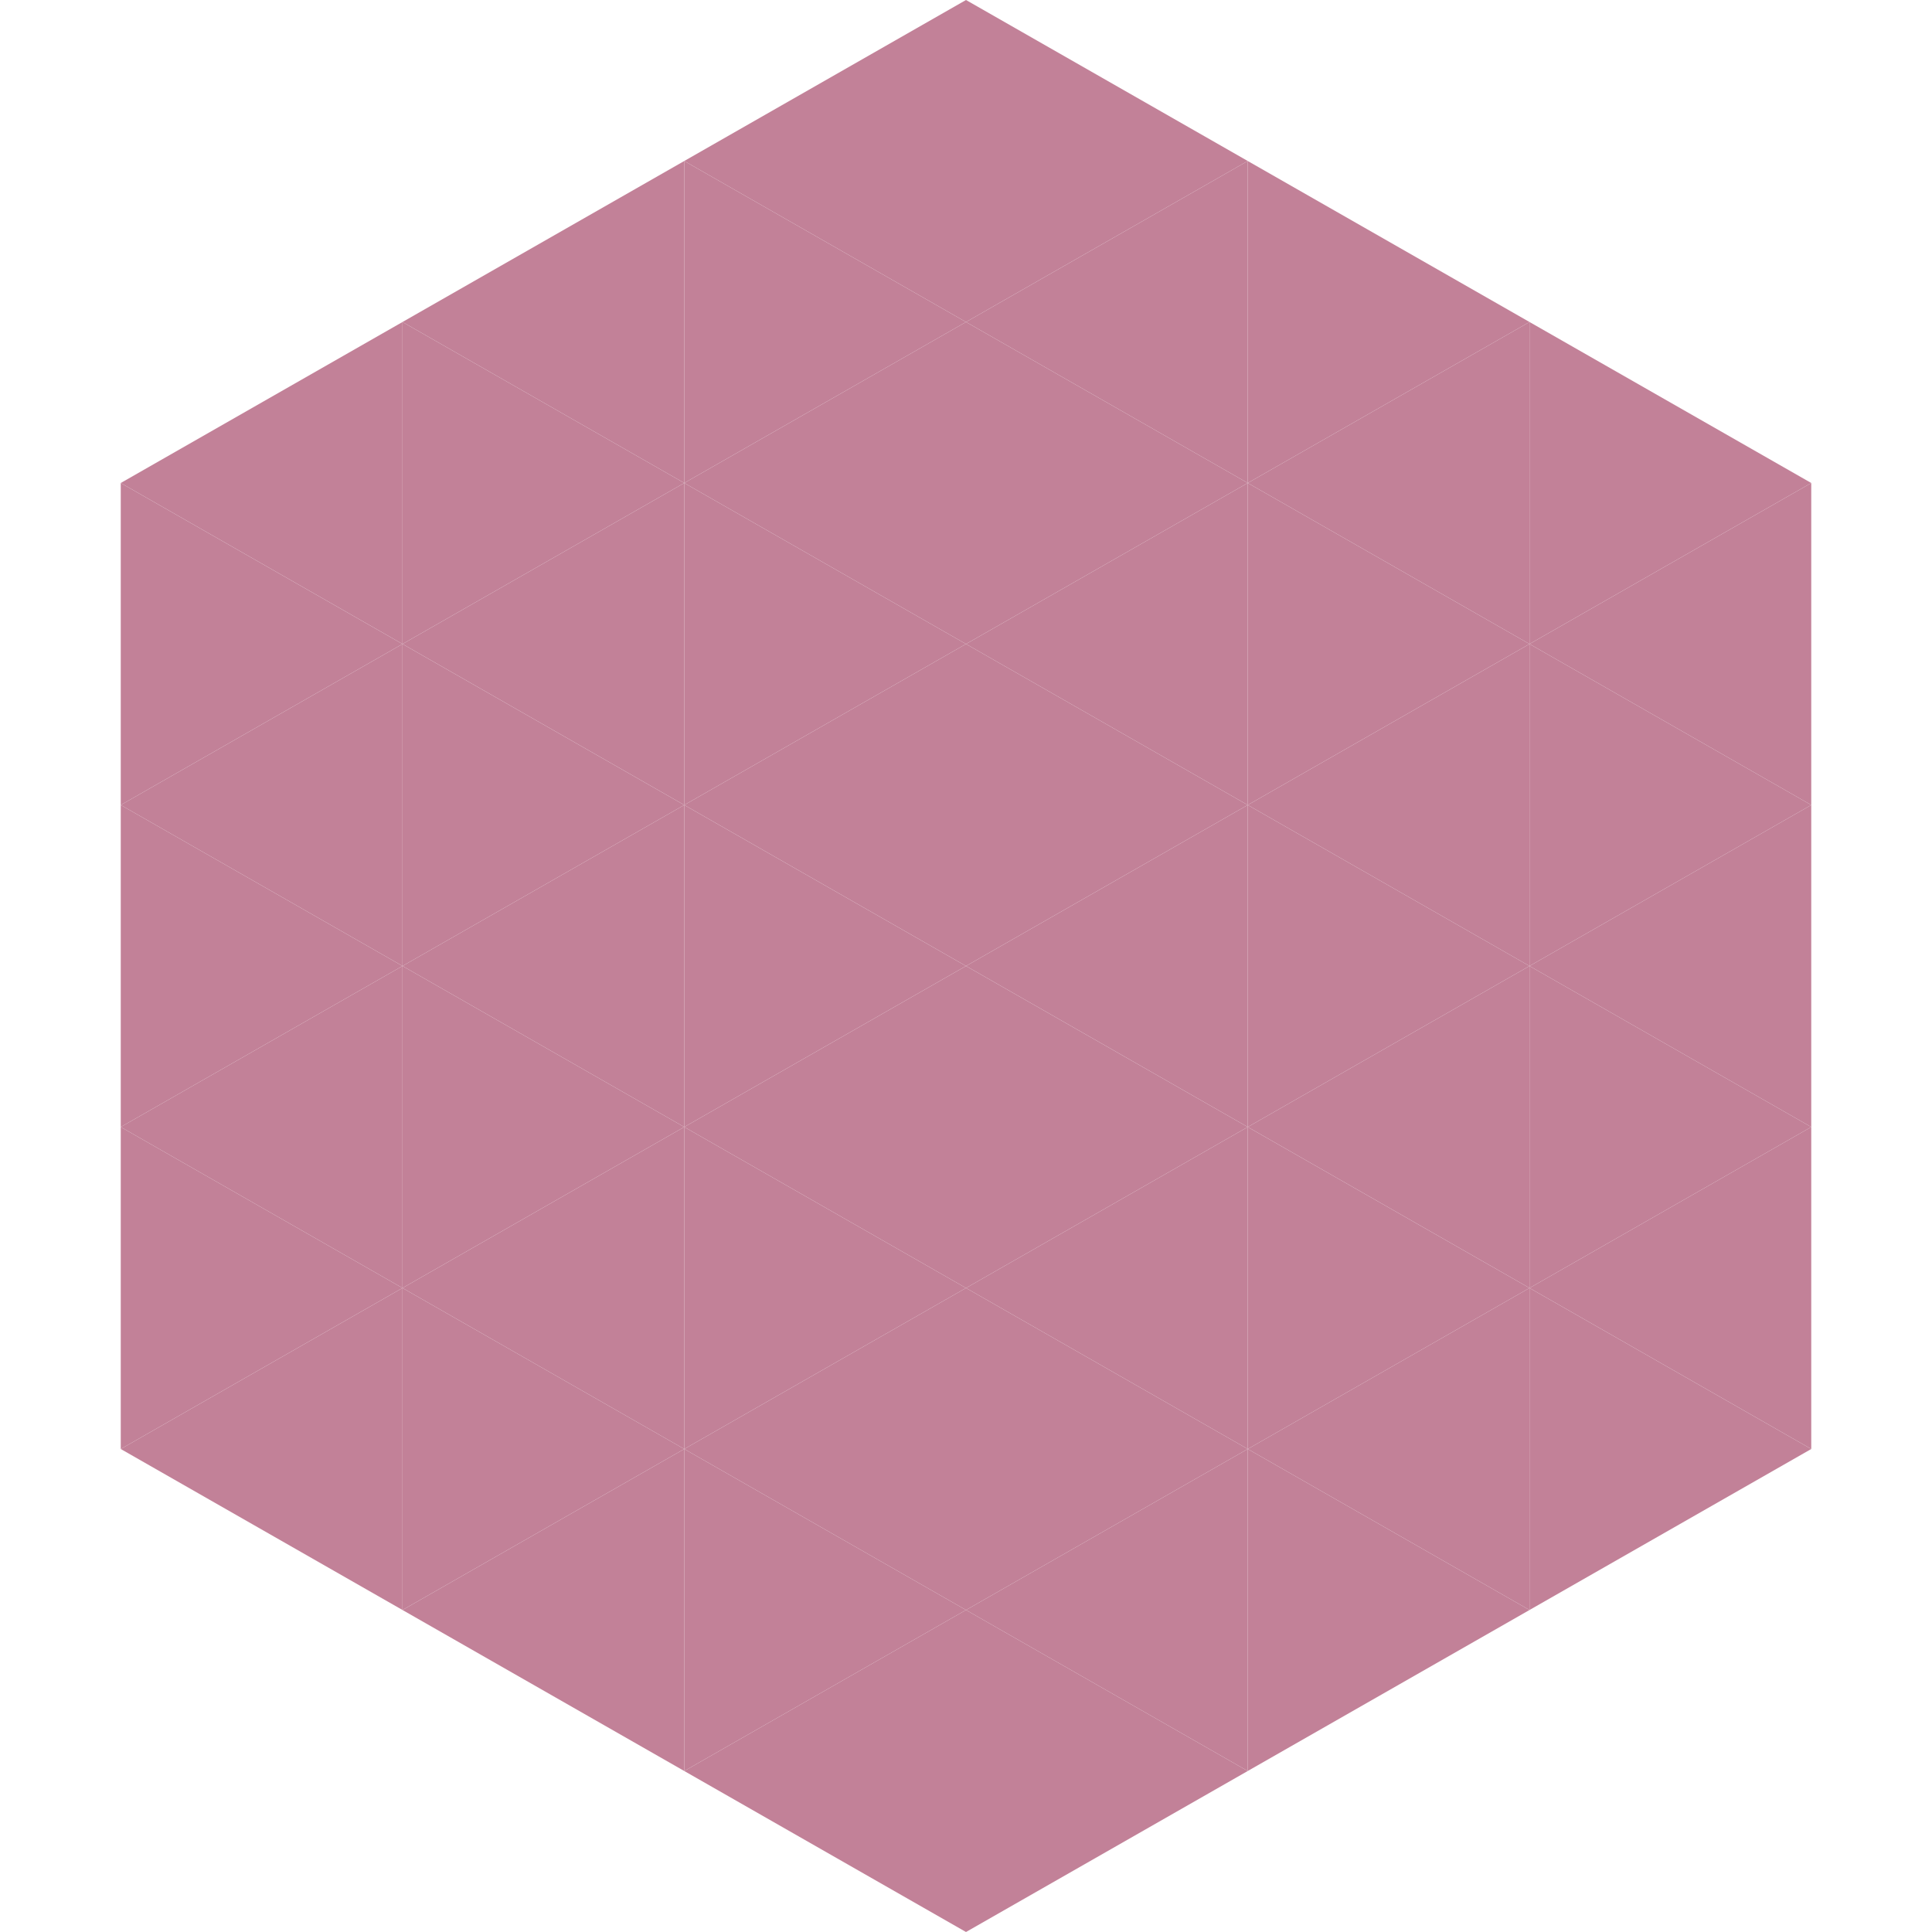<?xml version="1.0"?>
<!-- Generated by SVGo -->
<svg width="240" height="240"
     xmlns="http://www.w3.org/2000/svg"
     xmlns:xlink="http://www.w3.org/1999/xlink">
<polygon points="50,40 15,60 50,80" style="fill:rgb(194,129,152)" />
<polygon points="190,40 225,60 190,80" style="fill:rgb(194,129,152)" />
<polygon points="15,60 50,80 15,100" style="fill:rgb(194,129,152)" />
<polygon points="225,60 190,80 225,100" style="fill:rgb(194,129,152)" />
<polygon points="50,80 15,100 50,120" style="fill:rgb(194,129,152)" />
<polygon points="190,80 225,100 190,120" style="fill:rgb(194,129,152)" />
<polygon points="15,100 50,120 15,140" style="fill:rgb(194,129,152)" />
<polygon points="225,100 190,120 225,140" style="fill:rgb(194,129,152)" />
<polygon points="50,120 15,140 50,160" style="fill:rgb(194,129,152)" />
<polygon points="190,120 225,140 190,160" style="fill:rgb(194,129,152)" />
<polygon points="15,140 50,160 15,180" style="fill:rgb(194,129,152)" />
<polygon points="225,140 190,160 225,180" style="fill:rgb(194,129,152)" />
<polygon points="50,160 15,180 50,200" style="fill:rgb(194,129,152)" />
<polygon points="190,160 225,180 190,200" style="fill:rgb(194,129,152)" />
<polygon points="15,180 50,200 15,220" style="fill:rgb(255,255,255); fill-opacity:0" />
<polygon points="225,180 190,200 225,220" style="fill:rgb(255,255,255); fill-opacity:0" />
<polygon points="50,0 85,20 50,40" style="fill:rgb(255,255,255); fill-opacity:0" />
<polygon points="190,0 155,20 190,40" style="fill:rgb(255,255,255); fill-opacity:0" />
<polygon points="85,20 50,40 85,60" style="fill:rgb(194,129,152)" />
<polygon points="155,20 190,40 155,60" style="fill:rgb(194,129,152)" />
<polygon points="50,40 85,60 50,80" style="fill:rgb(194,129,152)" />
<polygon points="190,40 155,60 190,80" style="fill:rgb(194,129,152)" />
<polygon points="85,60 50,80 85,100" style="fill:rgb(194,129,152)" />
<polygon points="155,60 190,80 155,100" style="fill:rgb(194,129,152)" />
<polygon points="50,80 85,100 50,120" style="fill:rgb(194,129,152)" />
<polygon points="190,80 155,100 190,120" style="fill:rgb(194,129,152)" />
<polygon points="85,100 50,120 85,140" style="fill:rgb(194,129,152)" />
<polygon points="155,100 190,120 155,140" style="fill:rgb(194,129,152)" />
<polygon points="50,120 85,140 50,160" style="fill:rgb(194,129,152)" />
<polygon points="190,120 155,140 190,160" style="fill:rgb(194,129,152)" />
<polygon points="85,140 50,160 85,180" style="fill:rgb(194,129,152)" />
<polygon points="155,140 190,160 155,180" style="fill:rgb(194,129,152)" />
<polygon points="50,160 85,180 50,200" style="fill:rgb(194,129,152)" />
<polygon points="190,160 155,180 190,200" style="fill:rgb(194,129,152)" />
<polygon points="85,180 50,200 85,220" style="fill:rgb(194,129,152)" />
<polygon points="155,180 190,200 155,220" style="fill:rgb(194,129,152)" />
<polygon points="120,0 85,20 120,40" style="fill:rgb(194,129,152)" />
<polygon points="120,0 155,20 120,40" style="fill:rgb(194,129,152)" />
<polygon points="85,20 120,40 85,60" style="fill:rgb(194,129,152)" />
<polygon points="155,20 120,40 155,60" style="fill:rgb(194,129,152)" />
<polygon points="120,40 85,60 120,80" style="fill:rgb(194,129,152)" />
<polygon points="120,40 155,60 120,80" style="fill:rgb(194,129,152)" />
<polygon points="85,60 120,80 85,100" style="fill:rgb(194,129,152)" />
<polygon points="155,60 120,80 155,100" style="fill:rgb(194,129,152)" />
<polygon points="120,80 85,100 120,120" style="fill:rgb(194,129,152)" />
<polygon points="120,80 155,100 120,120" style="fill:rgb(194,129,152)" />
<polygon points="85,100 120,120 85,140" style="fill:rgb(194,129,152)" />
<polygon points="155,100 120,120 155,140" style="fill:rgb(194,129,152)" />
<polygon points="120,120 85,140 120,160" style="fill:rgb(194,129,152)" />
<polygon points="120,120 155,140 120,160" style="fill:rgb(194,129,152)" />
<polygon points="85,140 120,160 85,180" style="fill:rgb(194,129,152)" />
<polygon points="155,140 120,160 155,180" style="fill:rgb(194,129,152)" />
<polygon points="120,160 85,180 120,200" style="fill:rgb(194,129,152)" />
<polygon points="120,160 155,180 120,200" style="fill:rgb(194,129,152)" />
<polygon points="85,180 120,200 85,220" style="fill:rgb(194,129,152)" />
<polygon points="155,180 120,200 155,220" style="fill:rgb(194,129,152)" />
<polygon points="120,200 85,220 120,240" style="fill:rgb(194,129,152)" />
<polygon points="120,200 155,220 120,240" style="fill:rgb(194,129,152)" />
<polygon points="85,220 120,240 85,260" style="fill:rgb(255,255,255); fill-opacity:0" />
<polygon points="155,220 120,240 155,260" style="fill:rgb(255,255,255); fill-opacity:0" />
</svg>
